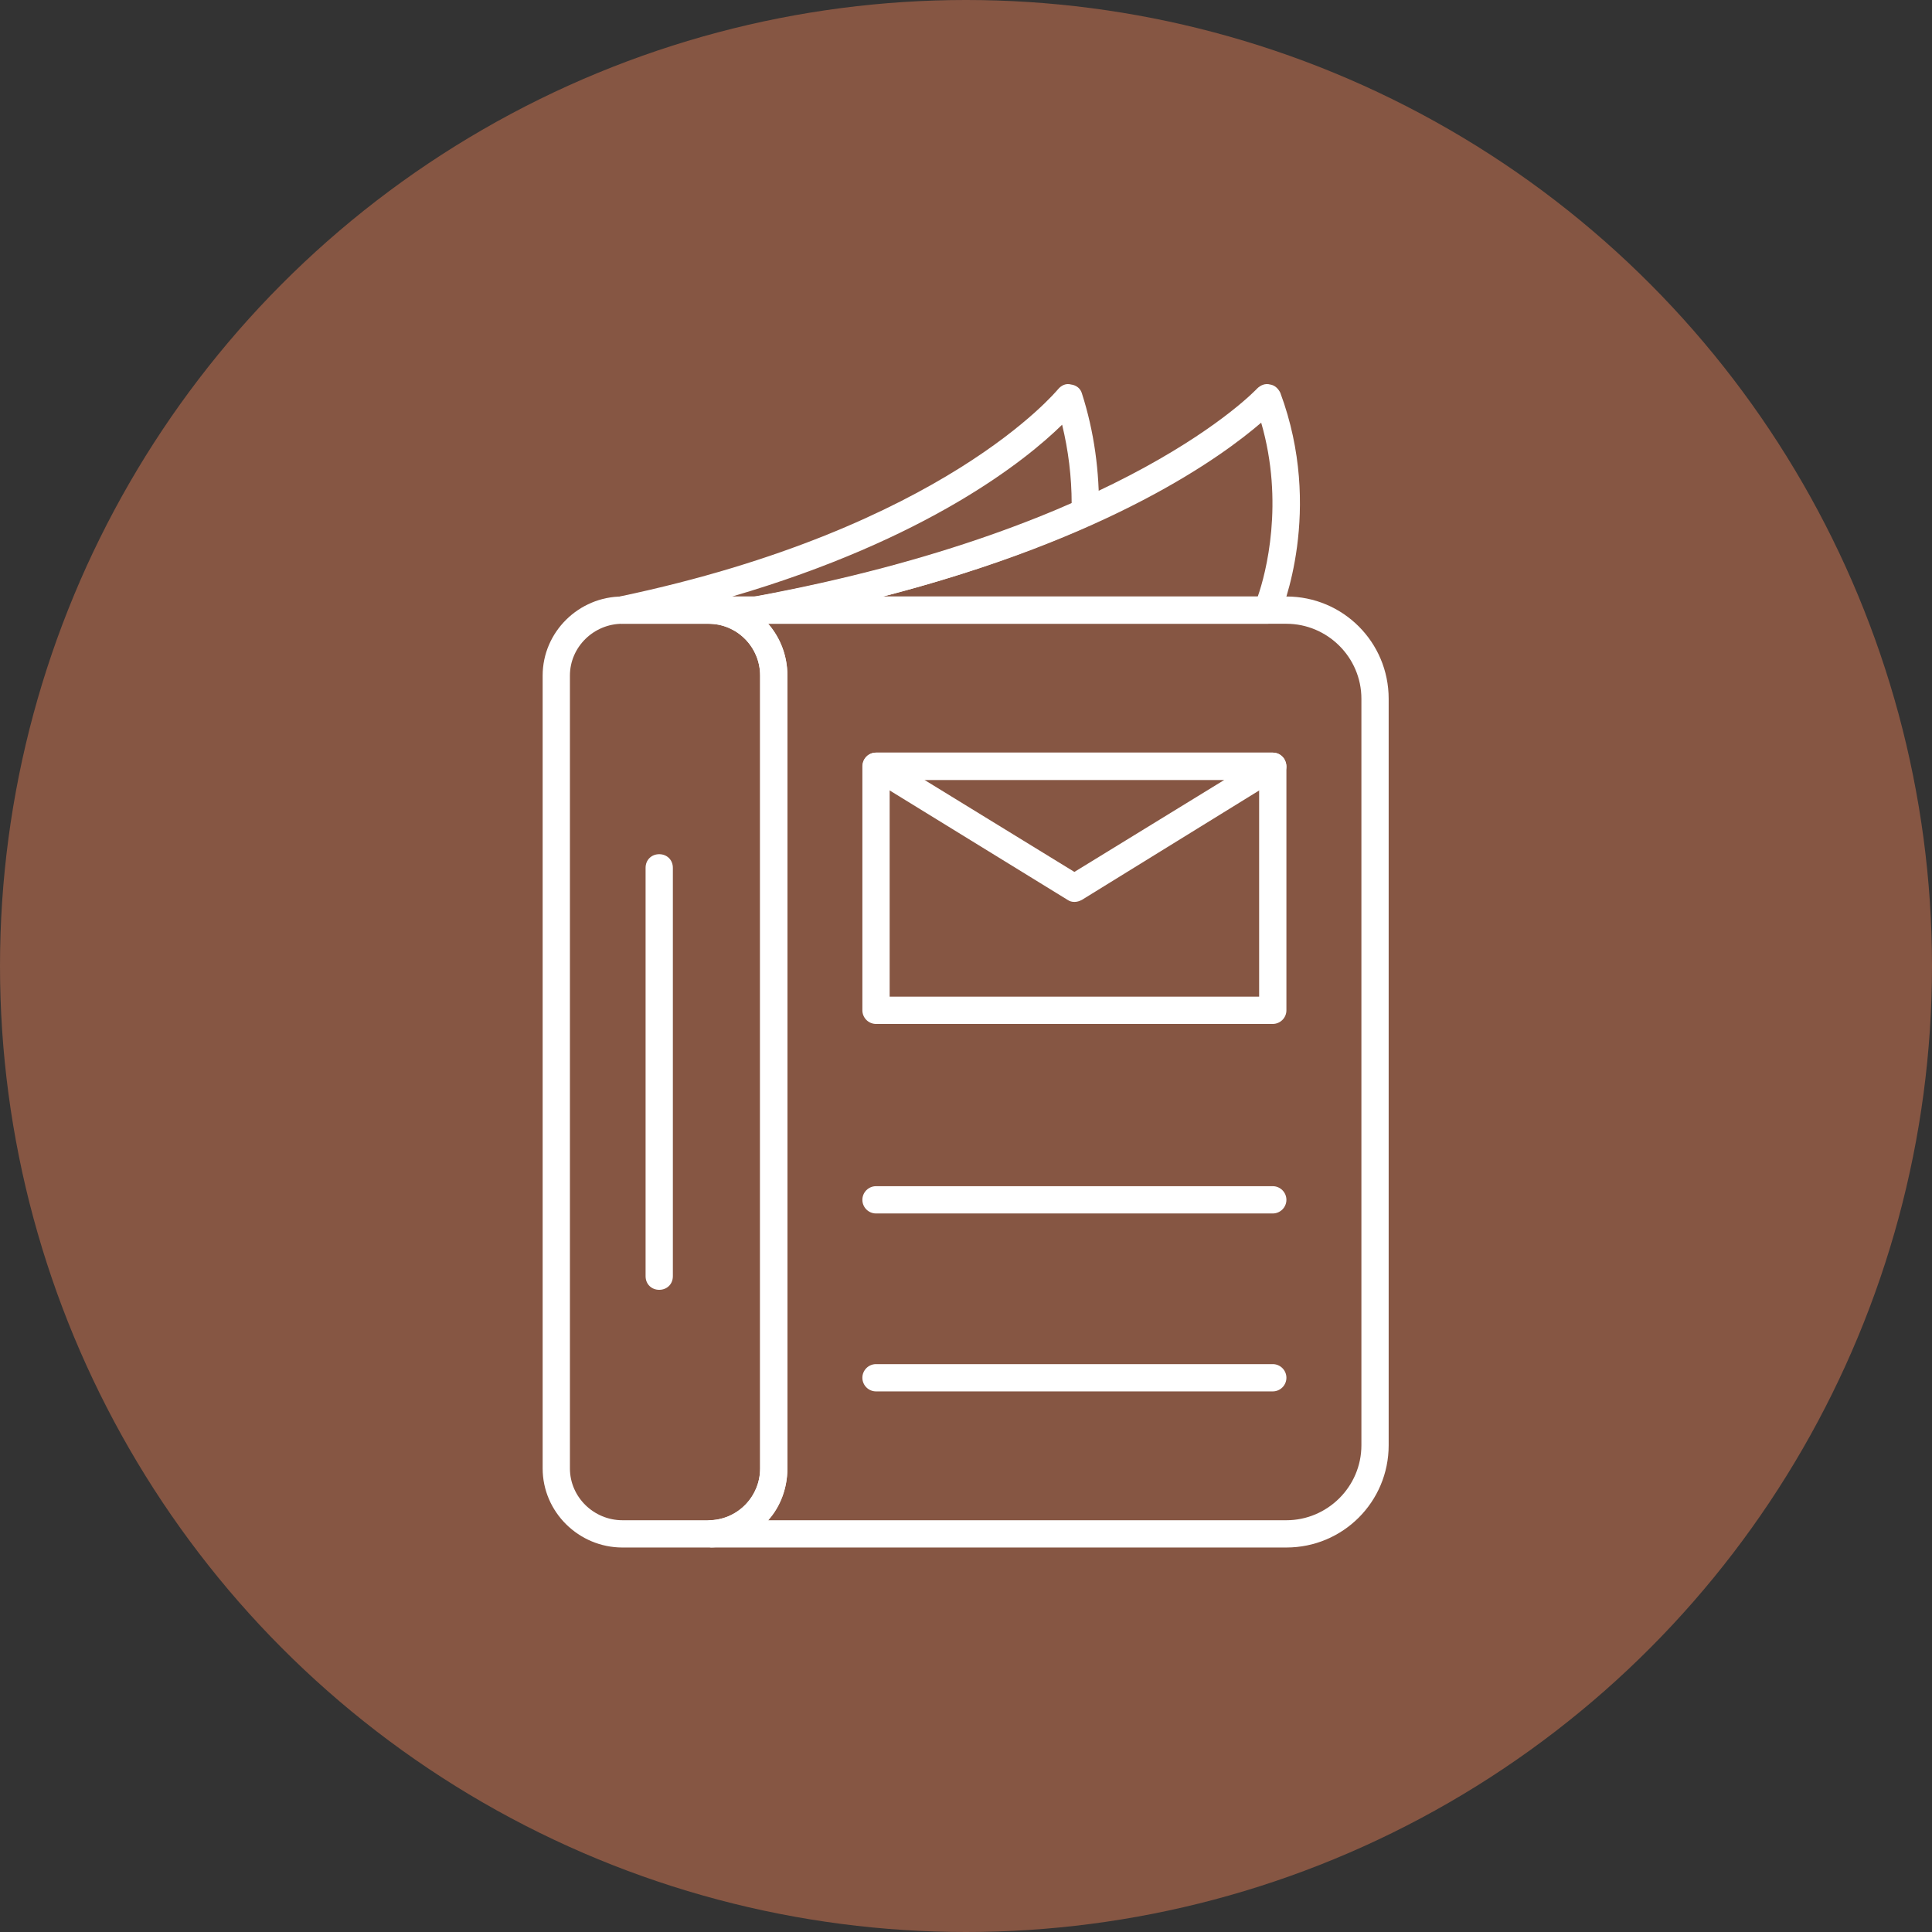 <?xml version="1.0" encoding="UTF-8" standalone="no"?><svg xmlns="http://www.w3.org/2000/svg" xmlns:xlink="http://www.w3.org/1999/xlink" clip-rule="evenodd" fill="#000000" fill-rule="evenodd" height="2834" image-rendering="optimizeQuality" preserveAspectRatio="xMidYMid meet" shape-rendering="geometricPrecision" text-rendering="geometricPrecision" version="1" viewBox="0.0 0.0 2834.0 2834.0" width="2834" zoomAndPan="magnify"><rect x="0.0" y="0.0" width="2834.0" height="2834.0" fill="#333333" stroke="none"/><g><g id="change1_1"><circle cx="1417" cy="1417" fill="#865643" r="1417"/></g><g><g id="change2_5"><path d="M1887 2270l-836 0c-3,0 -5,0 -8,0 -10,-1 -19,-9 -19,-20 0,-11 9,-20 19,-20 41,-2 72,-36 72,-76l0 -1163c0,-40 -31,-74 -72,-76 -10,0 -19,-9 -19,-20 0,-11 9,-19 19,-20 3,0 5,0 8,0l836 0c83,0 150,67 150,150l0 1095c0,83 -67,150 -150,150zm-760 -40l760 0c60,0 110,-49 110,-110l0 -1095c0,-61 -50,-110 -110,-110l-760 0c18,21 28,47 28,76l0 1163c0,29 -10,56 -28,76z" fill="#ffffff"/></g><g id="change2_6"><path d="M1039 2270l-126 0c-64,0 -117,-52 -117,-116l0 -1163c0,-64 53,-116 117,-116l126 0c64,0 116,52 116,116l0 1163c0,64 -52,116 -116,116zm-126 -1355c-42,0 -77,34 -77,76l0 1163c0,42 35,76 77,76l126 0c42,0 76,-34 76,-76l0 -1163c0,-42 -34,-76 -76,-76l-126 0z" fill="#ffffff"/></g><g id="change2_7"><path d="M1859 915l-748 0c-10,0 -19,-8 -20,-18 -1,-10 6,-20 16,-22 546,-101 735,-303 737,-305 5,-5 12,-8 19,-6 7,1 12,6 15,12 64,172 2,321 -1,327 -3,7 -10,12 -18,12zm-564 -40l550 0c12,-34 39,-138 5,-255 -57,49 -220,169 -555,255z" fill="#ffffff"/></g><g id="change2_1"><path d="M1111 915l-198 0c-10,0 -19,-8 -20,-18 -1,-10 6,-19 16,-22 476,-100 641,-302 643,-304 5,-6 12,-9 19,-7 8,1 14,6 16,13 18,56 26,115 25,175 0,8 -5,15 -12,18 -138,62 -302,111 -485,145 -1,0 -3,0 -4,0zm-37 -40l35 0c175,-32 330,-78 463,-136 0,-40 -5,-79 -14,-116 -53,52 -197,168 -484,252z" fill="#ffffff"/></g><g id="change2_9"><path d="M1867 1780l-582 0c-11,0 -20,-9 -20,-20 0,-11 9,-20 20,-20l582 0c11,0 20,9 20,20 0,11 -9,20 -20,20z" fill="#ffffff"/></g><g id="change2_3"><path d="M1867 2041l-582 0c-11,0 -20,-9 -20,-20 0,-11 9,-20 20,-20l582 0c11,0 20,9 20,20 0,11 -9,20 -20,20z" fill="#ffffff"/></g><g id="change2_4"><path d="M1867 1502l-582 0c-11,0 -20,-9 -20,-20l0 -358c0,-11 9,-20 20,-20l582 0c11,0 20,9 20,20l0 358c0,11 -9,20 -20,20zm-562 -40l542 0 0 -318 -542 0 0 318z" fill="#ffffff"/></g><g id="change2_2"><path d="M1576 1323c-4,0 -7,-1 -10,-3l-291 -179c-8,-5 -11,-14 -9,-22 2,-9 10,-15 19,-15l582 0c9,0 17,6 19,15 3,8 -1,17 -9,22l-290 179c-4,2 -7,3 -11,3zm-220 -179l220 135 220 -135 -440 0z" fill="#ffffff"/></g><g id="change2_8"><path d="M967 1892c-11,0 -20,-8 -20,-20l0 -599c0,-12 9,-20 20,-20 11,0 20,8 20,20l0 599c0,12 -9,20 -20,20z" fill="#ffffff"/></g></g></g></svg>